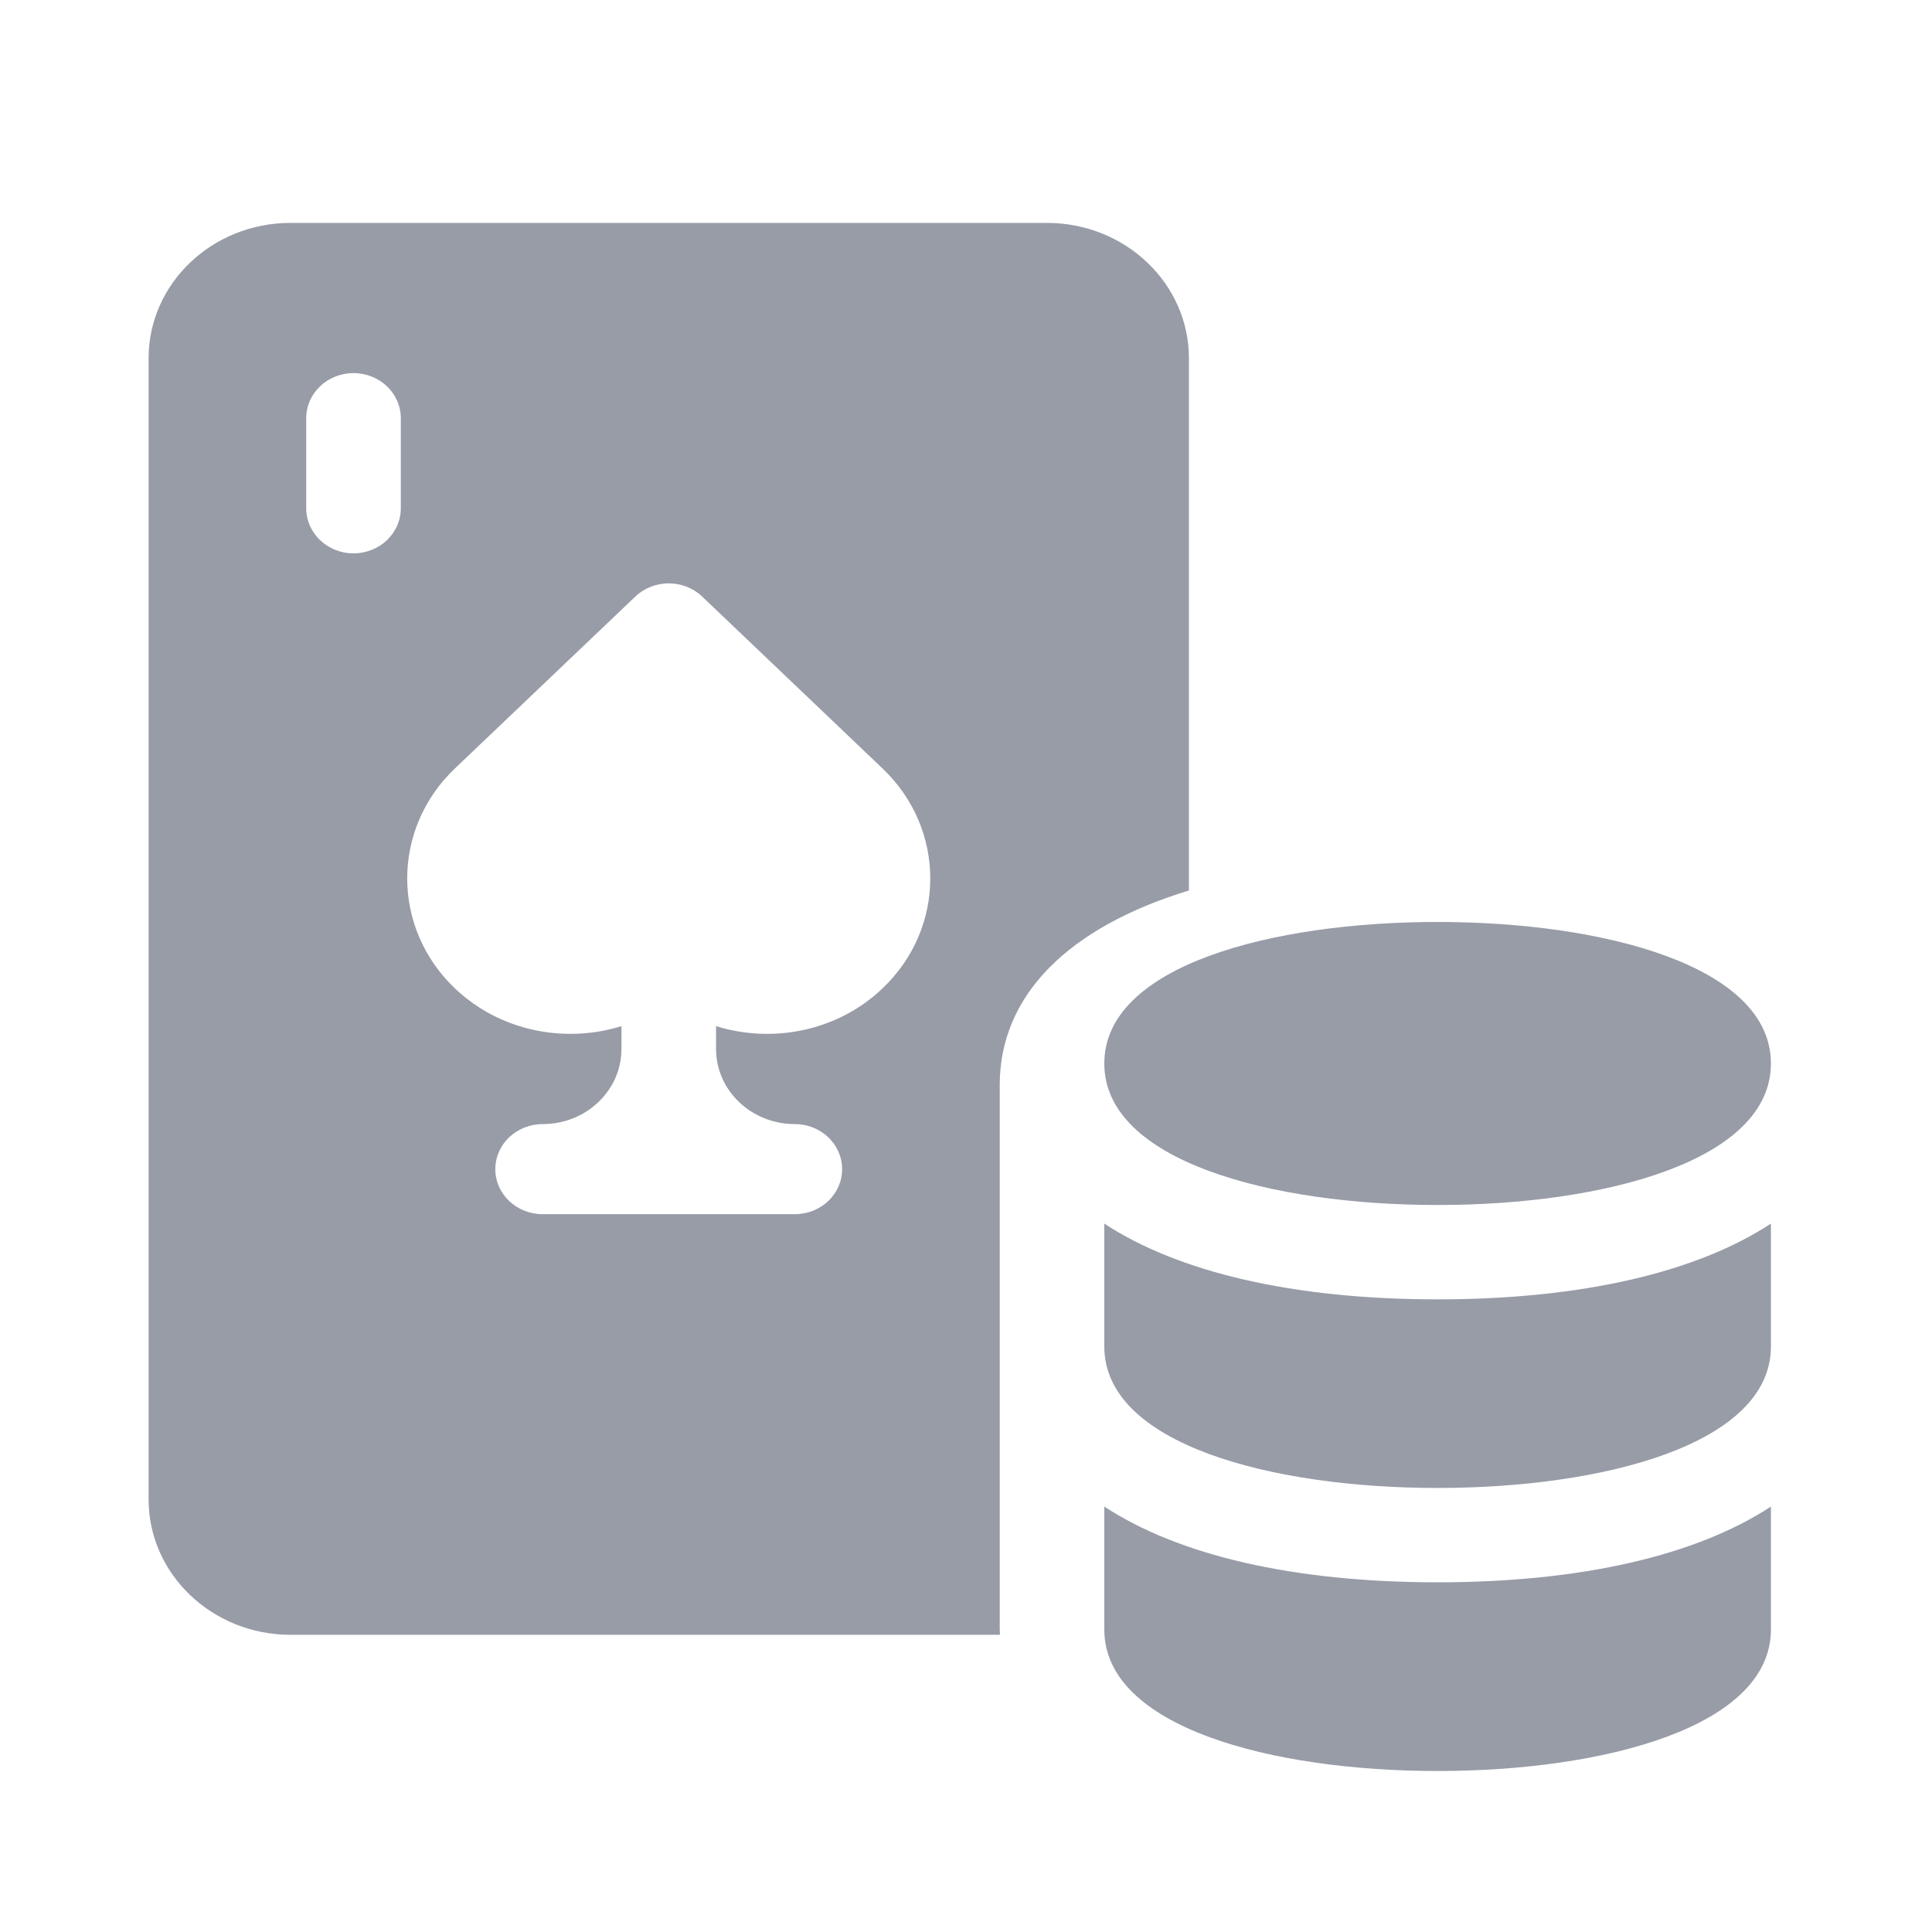<svg width="24" height="24" viewBox="0 0 24 24" fill="none" xmlns="http://www.w3.org/2000/svg">
<path d="M12.419 13.479C12.419 12.361 13.274 11.518 14.769 11.062V4.448C14.769 3.522 13.978 2.769 13.007 2.769H3.608C2.636 2.769 1.846 3.522 1.846 4.448V18.628C1.846 19.554 2.636 20.308 3.608 20.308H12.422C12.42 20.27 12.419 20.233 12.419 20.196V13.479ZM4.979 6.314C4.979 6.623 4.716 6.874 4.391 6.874C4.067 6.874 3.804 6.623 3.804 6.314V5.195C3.804 4.885 4.067 4.635 4.391 4.635C4.716 4.635 4.979 4.885 4.979 5.195V6.314ZM10.963 12.278C10.405 12.811 9.598 12.966 8.895 12.747V13.031C8.895 13.546 9.333 13.964 9.874 13.964C10.198 13.964 10.461 14.214 10.461 14.524C10.461 14.833 10.198 15.083 9.874 15.083H6.741C6.416 15.083 6.153 14.833 6.153 14.524C6.153 14.214 6.416 13.964 6.741 13.964C7.282 13.964 7.72 13.546 7.72 13.031V12.747C7.514 12.811 7.3 12.843 7.085 12.843C6.566 12.843 6.047 12.655 5.651 12.278C4.861 11.525 4.861 10.299 5.651 9.546L7.892 7.411C8.121 7.192 8.493 7.192 8.723 7.411L10.963 9.546C11.754 10.299 11.754 11.525 10.963 12.278Z" fill="#979CA7"/>
<path d="M17.858 14.969C15.797 14.969 13.718 14.425 13.718 13.211C13.718 11.997 15.797 11.453 17.858 11.453C19.919 11.453 21.999 11.997 21.999 13.211C21.999 14.425 19.919 14.969 17.858 14.969Z" fill="#979CA7"/>
<path d="M17.858 16.141C16.061 16.141 14.637 15.803 13.718 15.2V16.727C13.718 17.941 15.797 18.484 17.858 18.484C19.919 18.484 21.999 17.941 21.999 16.727V15.2C21.08 15.803 19.656 16.141 17.858 16.141Z" fill="#979CA7"/>
<path d="M17.858 19.656C16.061 19.656 14.637 19.318 13.718 18.715V20.242C13.718 21.456 15.797 22 17.858 22C19.919 22 21.999 21.456 21.999 20.242V18.715C21.08 19.318 19.656 19.656 17.858 19.656Z" fill="#979CA7"/>
</svg>

